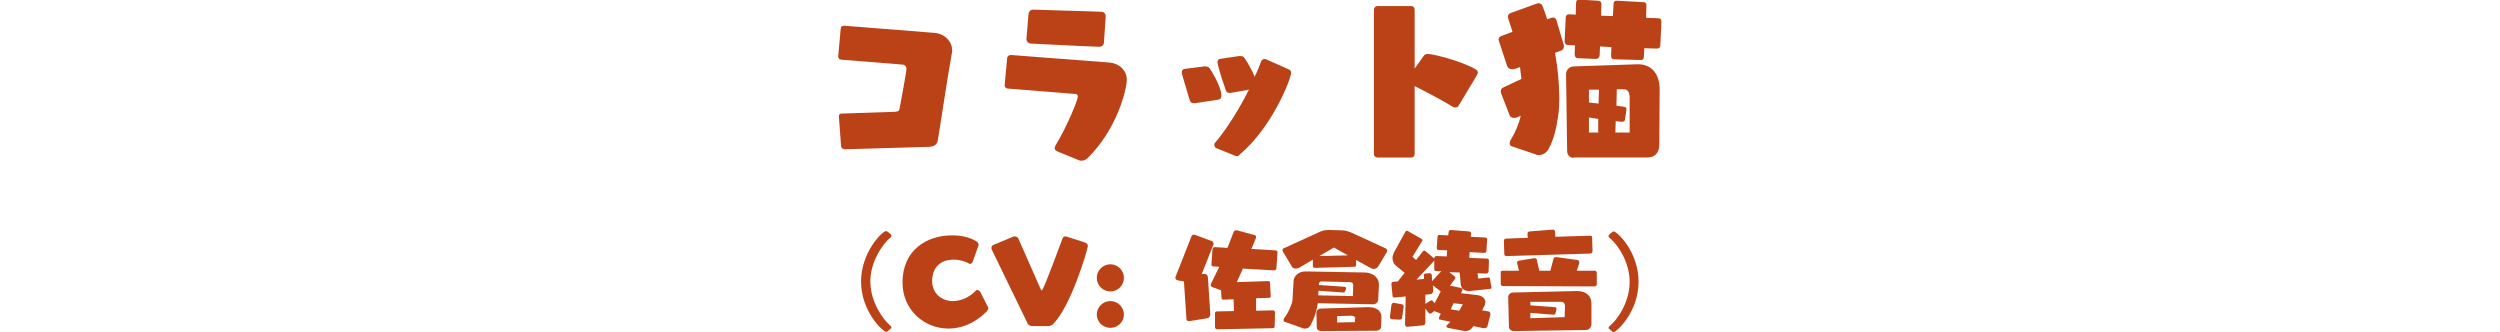 <?xml version="1.0" encoding="utf-8"?>
<!-- Generator: Adobe Illustrator 25.2.0, SVG Export Plug-In . SVG Version: 6.00 Build 0)  -->
<svg version="1.1" id="レイヤー_1" xmlns="http://www.w3.org/2000/svg" xmlns:xlink="http://www.w3.org/1999/xlink" x="0px"
	 y="0px" width="700px" height="93px" viewBox="0 0 700 93" style="enable-background:new 0 0 700 93;" xml:space="preserve">
<style type="text/css">
	.st0{fill:#FFFFFF;fill-opacity:0;}
	.st1{fill:#BB4116;}
</style>
<rect class="st0" width="700" height="10"/>
<g>
	<g>
		<path class="st1" d="M236.5,41.8c-0.5,0-1-0.4-1-0.9l-0.6-8.1v-0.2c0-0.4,0.1-0.8,0.7-0.8l15.1-0.5c0.9-0.1,1.1-0.3,1.2-1
			c0.3-1.6,1.9-10.1,1.9-11c0-0.8-0.5-1.1-0.9-1.2l-17.4-1.4c-0.5,0-0.8-0.4-0.8-0.9v-0.1l0.7-7.7c0-0.5,0.4-0.8,0.9-0.8h0.1l25.2,2
			c2.8,0.2,5,2.3,5,4.9c0,0.3,0,0.6-0.1,0.9c-1.5,8.4-2.5,15.7-3.9,24.2c-0.2,1.1-0.8,1.8-2.3,1.9L236.5,41.8z"/>
		<path class="st1" d="M296.3,42.5c-0.5-0.2-1-0.5-1-1c0-0.2,0.1-0.4,0.2-0.7c3.3-5.4,6.3-12.8,6.3-13.8c0-0.6-0.5-0.7-0.8-0.7
			l-18.8-1.5c-0.5,0-0.9-0.4-0.9-0.9v-0.1l0.7-7.5c0-0.5,0.5-0.9,1-0.9h0.1l27.4,2.1c2.9,0.2,5,2.2,5,4.8c0,2.8-2.8,14-11,22
			c-0.2,0.2-0.9,0.7-1.6,0.7c-0.2,0-0.4,0-0.7-0.1L296.3,42.5z M307.8,13.1c-6-0.2-14.2-0.7-19.2-0.9c-0.6,0-1.2-0.6-1.2-1.2v-0.1
			l0.6-7.1c0.1-0.6,0.6-1.1,1.2-1.1h0.1c5.3,0.2,14.8,0.4,19.2,0.6c0.6,0,1.1,0.6,1.1,1.2v0.1l-0.5,7.3
			C309.1,12.6,308.5,13.1,307.8,13.1L307.8,13.1z"/>
		<path class="st1" d="M334.6,28.9c-0.1,0-0.3,0-0.4,0c-0.7,0-0.9-0.4-1.1-0.9c-2.2-7.3-2.2-7.5-2.2-7.7c0-0.5,0.2-0.9,0.7-1
			l5.6-0.7c0.1,0,0.3,0,0.4,0c0.4,0,0.9,0.1,1.2,0.7c1.3,1.9,3.2,5.6,3.2,7.4c0,0.6-0.2,1.1-0.9,1.2L334.6,28.9z M340.6,41.5
			c-0.3-0.1-0.6-0.5-0.6-1c0-0.1,0-0.3,0.2-0.5c3.4-4,6.9-9.7,9.5-14.9l-5,0.9c-0.2,0-0.4,0-0.5,0c-0.7,0-0.8-0.3-1-0.8
			c-1.7-4.8-2.3-7.4-2.3-7.7c0-0.5,0.2-0.9,0.6-1l5.4-0.8c0.1,0,0.3,0,0.4,0c0.5,0,0.9,0.1,1.2,0.6c0.8,1.2,2.1,3.3,2.8,5.2
			c0.8-1.6,1.4-3.2,1.9-4.5c0.2-0.3,0.6-0.5,0.9-0.5c0.1,0,0.3,0,0.4,0.1l6.5,2.9c0.4,0.2,0.5,0.5,0.5,0.9c0,1.6-5.2,15.1-14.3,22.8
			c-0.2,0.3-0.5,0.5-0.9,0.5c-0.1,0-0.3,0-0.5-0.1L340.6,41.5z"/>
		<path class="st1" d="M385.7,44.1c-0.5,0-1-0.4-1-0.9V2.7c0-0.5,0.4-1,1-1h9.5c0.5,0,0.9,0.4,0.9,1v16.5l2.5-3.5
			c0.3-0.5,0.8-0.6,1.2-0.6c1.4,0,9.1,1.9,13.2,4.2c0.5,0.3,0.8,0.6,0.8,1c0,0.4-0.2,0.7-5.4,9.3c-0.2,0.4-0.6,0.5-0.9,0.5
			s-0.7-0.1-0.9-0.3c-2.4-1.5-7.3-4.1-10.5-5.7v19.1c0,0.5-0.4,0.9-0.9,0.9H385.7z"/>
		<path class="st1" d="M423.4,41c-0.4-0.1-0.7-0.4-0.7-0.9c0-0.2,0.1-0.6,0.4-1.1c1-1.6,2.2-4.2,2.7-6.6l-0.9,0.4
			c-0.3,0.2-0.7,0.2-1,0.2c-0.7,0-1.1-0.4-1.2-0.7l-2.4-6.2c0-0.1-0.1-0.3-0.1-0.5c0-0.4,0.2-0.9,0.7-1.1l5.1-2.4
			c-0.1-1.1-0.3-2.2-0.4-3.3l-1.2,0.4c-0.3,0.1-0.7,0.2-0.9,0.2c-0.8,0-1.3-0.4-1.5-0.9l-2.3-7c0-0.1-0.1-0.3-0.1-0.4
			c0-0.4,0.2-0.8,0.7-1l3.2-1.2c-0.4-1.2-0.8-2.5-1.2-3.7c0-0.1-0.1-0.3-0.1-0.5c0-0.5,0.3-0.9,0.9-1.1l7.2-2.6
			c0.2,0,0.3-0.1,0.5-0.1c0.5,0,0.9,0.3,1.1,0.8c0.5,1.2,0.9,2.4,1.3,3.7l1.1-0.4c0.2,0,0.4-0.1,0.5-0.1c0.5,0,0.9,0.3,1,0.8l2,6.7
			c0,0.2,0.1,0.3,0.1,0.5c0,0.5-0.2,1.1-0.9,1.3l-1.6,0.6c0.8,4.4,1.2,8.9,1.2,12.7c0,1.8-0.1,3.4-0.3,4.8c-0.5,3.5-1.2,6.7-2.7,9.4
			c-0.6,1.1-1.6,1.7-2.7,1.7c-0.3,0-0.7,0-1-0.2L423.4,41z M463.8,13.6l-3.4-0.1l-0.1,2.2c0,0.6-0.1,1.1-0.9,1.1h-0.1l-7.3-0.2
			c-0.7,0-0.9-0.4-0.9-1v-0.2l0.1-2.2L448,13l-0.1,2.4c0,0.6-0.4,1.1-1.1,1.1h-0.1l-4.8-0.2c-0.7,0-1-0.5-1-1.1v-0.1l0.1-2.4
			l-1.9-0.1c-0.7,0-1-0.4-1-1v-0.2l0.3-6.5c0-0.6,0.4-0.9,1-0.9h0.1l1.7,0.1l0.1-3.3c0-0.7,0.4-0.9,0.9-0.9h0.2l5,0.3
			c0.6,0,1,0.3,1,0.9v0.1l-0.1,3.2l3.3,0.1l0.2-3.4c0-0.6,0.3-0.9,0.8-0.9h0.1l7.4,0.4c0.6,0,0.9,0.3,0.9,0.8v0.1L460.9,5l3.3,0.1
			c0.6,0,1,0.3,1,1v0.1l-0.3,6.3c0,0.7-0.3,1.1-1,1.1H463.8z M440.6,44.2c-1,0-1.8-0.8-1.8-1.9l-0.3-21.5c0-1.1,0.8-2.1,2-2.2
			l17.9-0.6h0.3c3.8,0,6,2.8,6,7v0.1l-0.1,15.5c0,2.2-1.3,3.5-3.3,3.5H440.6z M447.5,33.3l-2.6-0.4l0,4.2h2.6L447.5,33.3z
			 M447.7,25.1l-2.8,0l0,3.6l2.7,0.3L447.7,25.1z M456.3,27.3c0-1.4-0.5-2.3-1.6-2.3h-2l-0.1,4.6l2.2,0.3c0.5,0.1,0.6,0.4,0.6,0.7
			v0.2l-0.4,2.6c0,0.4-0.3,0.7-0.8,0.7H454l-1.6-0.2l-0.1,3.2h4V27.3z"/>
	</g>
	<g>
		<path class="st1" d="M248.5,92.8c-0.1,0.1-0.2,0.1-0.4,0.1c-0.8,0-7-5.6-7-14.1c0-8.1,5.9-14.1,7-14.1c0.1,0,0.3,0.1,0.5,0.2
			l0.7,0.6c0.2,0.1,0.3,0.3,0.3,0.5c0,0.2-0.1,0.4-0.4,0.6c-2.1,1.8-5.5,6.7-5.5,12.2c0,5.8,3.6,10.7,5.6,12.4
			c0.2,0.2,0.3,0.3,0.3,0.4c0,0.2-0.1,0.4-0.3,0.5L248.5,92.8z"/>
		<path class="st1" d="M276.5,85.7c0.1,0.2,0.2,0.4,0.2,0.6c0,0.3-0.1,0.5-0.4,0.9c-3.3,3.3-7.1,4.8-10.7,4.8
			c-6.9,0-12.9-5.3-12.9-12.9c0-9.1,6.8-13.2,13.9-13.2c2.7,0,5.2,0.6,7,1.8c0.2,0.2,0.4,0.5,0.4,0.8c0,0.1,0,0.1,0,0.2l-1.7,4.7
			c-0.1,0.2-0.4,0.5-0.7,0.5c-0.1,0-0.2,0-0.3-0.1c-0.9-0.6-2.6-1.1-4.3-1.1c-3.8,0-6,2.3-6,6c0,3.5,2.7,5.6,5.8,5.6
			c2.1,0,4.5-0.9,6.4-2.9c0.1-0.1,0.3-0.2,0.4-0.2c0.3,0,0.6,0.2,0.8,0.4L276.5,85.7z"/>
		<path class="st1" d="M289.1,91.3c-0.6,0-1.1-0.3-1.3-0.6l-10.1-20.8c-0.1-0.1-0.1-0.3-0.1-0.5c0-0.3,0.1-0.6,0.5-0.8l5.5-2.3
			c0.2-0.1,0.3-0.1,0.5-0.1c0.5,0,0.9,0.3,1,0.5l6.3,14.3c0.1,0.2,0.2,0.3,0.2,0.3c0.1,0,0.2-0.1,0.4-0.4c0.9-1.7,5.1-13,5.5-14.1
			c0.1-0.4,0.4-0.6,0.8-0.6c0.1,0,0.3,0,0.5,0.1l5,1.6c0.5,0.2,0.8,0.5,0.8,1c0,0.8-4.8,17.2-9.9,22c-0.1,0.1-0.6,0.4-1.1,0.4H289.1
			z"/>
		<path class="st1" d="M310.9,81.6c-2.1,0-3.8-1.7-3.8-3.8c0-2.1,1.7-3.8,3.8-3.8c2.1,0,3.8,1.7,3.8,3.8
			C314.7,79.9,313,81.6,310.9,81.6z M310.9,91.8c-2.1,0-3.8-1.7-3.8-3.7c0-2.1,1.7-3.8,3.8-3.8c2.1,0,3.8,1.7,3.8,3.8
			C314.7,90.1,313,91.8,310.9,91.8z"/>
		<path class="st1" d="M333.1,89.9c-0.1,0-0.1,0-0.2,0c-0.5,0-0.7-0.2-0.7-0.7l-0.7-10.4l-1.7-0.3c-0.5-0.1-0.7-0.4-0.7-0.8
			c0-0.1,0-0.2,0.1-0.3l4.4-11.2c0.1-0.3,0.4-0.5,0.7-0.5c0.1,0,0.2,0,0.4,0.1l4.6,1.7c0.3,0.1,0.5,0.4,0.5,0.7c0,0.1,0,0.3-0.1,0.4
			l-3.2,8.1l0.7,0h0.1c0.5,0,0.8,0.4,0.9,0.8l0.7,10.6V88c0,0.5-0.4,1.1-0.8,1.1L333.1,89.9z M340.9,92.2c-0.5,0-0.7-0.2-0.7-0.7
			v-3.7c0-0.5,0.2-0.6,0.6-0.6l4.7-0.1l-0.1-3.3l-2.7,0.1h-0.1c-0.4,0-0.6-0.2-0.6-0.7l-0.1-1.9l-2.4-0.9c-0.4-0.1-0.5-0.4-0.5-0.6
			c0-0.2,0-0.3,0.1-0.4l2.3-4.7l-1.6-0.1c-0.5,0-0.6-0.2-0.6-0.6V74l0.3-4.2c0-0.4,0.3-0.6,0.6-0.6h0.1l3.5,0.2l1.7-4.4
			c0.1-0.3,0.3-0.5,0.7-0.5c0.1,0,0.2,0,0.3,0l4.8,1.3c0.4,0.1,0.5,0.3,0.5,0.6c0,0.1,0,0.3-0.1,0.4l-1.2,2.9l6.7,0.4
			c0.4,0,0.6,0.2,0.6,0.6v0.1l-0.3,4.2c0,0.5-0.3,0.7-0.7,0.7h-0.1l-8.6-0.5l-1.7,3.8l8.7-0.3c0.4,0,0.6,0.1,0.6,0.5l0.2,3.6v0.1
			c0,0.4-0.2,0.5-0.6,0.5l-3.5,0.1l0,3.5l4.7-0.1c0.4,0,0.6,0.2,0.6,0.7l-0.1,3.7c0,0.5-0.2,0.6-0.7,0.6L340.9,92.2z"/>
		<path class="st1" d="M379.7,72.8l0,1.4c0,0.4-0.2,0.5-0.6,0.5L368.3,75c-0.5,0-0.7-0.2-0.7-0.5l0-1.8l-3.9,2.3
			c-0.3,0.1-0.6,0.2-0.9,0.2c-0.5,0-0.9-0.2-1.1-0.6l-2.5-4.2c-0.1-0.1-0.1-0.3-0.1-0.4c0-0.2,0.1-0.4,0.4-0.5l10.3-4.7
			c0.5-0.2,1.3-0.4,2.2-0.4h0.2l3.6,0.1c0.8,0,1.8,0.3,2.5,0.6l9.6,4.4c0.4,0.2,0.5,0.4,0.5,0.7c0,0.2-0.1,0.3-0.1,0.4l-2.4,4
			c-0.2,0.4-0.8,0.7-1.3,0.7c-0.3,0-0.5-0.1-0.7-0.2L379.7,72.8z M384.4,85.2L369,84.9c-0.2,1.7-1,4.4-2.2,6.4
			c-0.3,0.5-0.9,0.7-1.4,0.7c-0.2,0-0.4,0-0.6-0.1l-5.1-1.8c-0.2-0.1-0.3-0.2-0.3-0.5c0-0.1,0-0.3,0.1-0.4c1.4-1.9,2.3-4.1,2.4-5.2
			l0.3-5.3c0.1-1.5,1.5-2.7,3.3-2.7h0.1l16.5,0.3c2.1,0,4,1.3,4,3.3v0.2l-0.2,4C385.9,84.6,385.3,85.2,384.4,85.2L384.4,85.2z
			 M369.9,92.7c-0.6,0-1.2-0.4-1.2-1l-0.1-4.1v-0.1c0-0.5,0.4-1,1.1-1.1L383,86h0.2c2.4,0,3.6,1.2,3.6,2.7v0.1l-0.1,2.6
			c0,0.8-0.6,1.2-1.4,1.2L369.9,92.7z M378.9,80L378.9,80c0-0.8-0.4-1-0.9-1l-8-0.2c-0.4,0-0.7,0.3-0.7,0.7l0,0.3l7.2,0.5
			c0.2,0,0.4,0.2,0.4,0.4c0,0.1,0,0.1,0,0.2l-0.3,0.7c-0.1,0.2-0.2,0.3-0.5,0.3H376l-6.8-0.5l-0.1,1.3l9.7,0.2L378.9,80z
			 M373.5,69.3l-4.1,2.4l8-0.2L373.5,69.3z M379.5,89.3c0-0.6-0.5-0.9-1.1-0.9l-4,0.1l0,1.8l5-0.1V89.3z"/>
		<path class="st1" d="M391.9,89.5l-2-0.1c-0.4,0-0.7-0.2-0.7-0.6v-0.2l0.4-3.2c0.1-0.4,0.3-0.6,0.6-0.6c0.1,0,0.1,0,0.2,0l2.1,0.4
			c0.4,0.1,0.5,0.2,0.5,0.6V86l-0.4,2.9C392.6,89.3,392.3,89.5,391.9,89.5L391.9,89.5z M412.6,91.3L412,92c-0.4,0.4-0.9,0.7-1.7,0.7
			c-0.2,0-0.4,0-0.7-0.1l-4.2-0.8c-0.2-0.1-0.4-0.2-0.4-0.4c0-0.2,0.1-0.3,0.3-0.5l0.8-0.8l-2.8-0.6c-0.3,0-0.4-0.2-0.4-0.4
			c0-0.1,0-0.2,0.1-0.3l0.4-1l-1.8-0.7l-0.8,0.6c-0.1,0.1-0.2,0.1-0.4,0.1s-0.3-0.1-0.4-0.2l-0.9-1.2l0,3.9c0,0.4-0.2,0.8-0.7,0.8
			l-4.2,0.4h-0.1c-0.4,0-0.7-0.2-0.7-0.7l0.2-7.8l-3,0.3h-0.1c-0.4,0-0.6-0.1-0.6-0.6l-0.3-3v-0.2c0-0.5,0.2-0.5,0.6-0.6l1.2-0.1
			l1.9-2.4l-2.3-1.9c-0.8-0.6-1.1-1.4-1.1-2.3c0-0.5,0.2-1,0.4-1.5l3.2-5.8c0.1-0.2,0.3-0.3,0.4-0.3c0.1,0,0.2,0,0.3,0.1l3.7,2.1
			c0.2,0.1,0.4,0.3,0.4,0.5c0,0.1,0,0.1-0.1,0.2l-2.7,4.4l1,0.9l1.9-2.4c0.1-0.2,0.3-0.2,0.4-0.2c0.1,0,0.2,0,0.3,0.1l2.4,2
			c0.1,0.1,0.2,0.2,0.2,0.4c0,0.1-0.1,0.2-0.2,0.4l-4.9,5.2l2.1-0.2l0-1v-0.1c0-0.2,0.1-0.4,0.4-0.4l1.1-0.1h0.1
			c0.4,0,0.5,0.2,0.6,0.5l0.1,1.7l2.6-2.8l-1.3,0c-0.5,0-0.7-0.1-0.7-0.6l0-3c0-0.4,0.2-0.6,0.7-0.6l2.8,0.1l0.1-1.7l-2.3-0.1
			c-0.5,0-0.6-0.2-0.6-0.6v-0.1l0.2-2.9c0-0.5,0.2-0.6,0.6-0.6h0.1l2.3,0.1l0.1-0.8c0-0.5,0.3-0.7,0.6-0.7h0.1l5,0.4
			c0.4,0,0.6,0.3,0.6,0.6v0.1l-0.1,0.8l4,0.2c0.4,0,0.6,0.2,0.6,0.6v0.1l-0.2,3c0,0.4-0.2,0.6-0.6,0.6h-0.1l-4-0.2l-0.1,1.6l4.9,0.2
			c0.4,0,0.6,0.2,0.6,0.6l-0.1,3c0,0.3-0.3,0.6-0.7,0.6l-2.4-0.1l0.2,1.5l2.8-0.3h0.1c0.3,0,0.4,0.2,0.4,0.4l0.4,2.3v0.1
			c0,0.3-0.2,0.4-0.5,0.4l-4.8,0.5c-0.3,0-0.6,0.1-0.8,0.1c-1.4,0-2.4-0.5-2.5-2l-0.3-3.2l-2.9-0.1l1.5,1.2c0.2,0.1,0.2,0.3,0.2,0.4
			c0,0.1-0.1,0.3-0.2,0.4L406,80l3,0.6c0.3,0.1,0.5,0.3,0.5,0.5c0,0.1,0,0.2-0.1,0.3l-0.3,0.7l4.4,0.5c1.5,0.2,2.4,0.9,2.4,2
			c0,0.4-0.1,0.8-0.4,1.3l-0.5,1l1.8,0.3c0.3,0.1,0.5,0.3,0.5,0.7c0,0.1,0,0.2,0,0.2l-0.8,3.2c-0.1,0.3-0.4,0.6-0.8,0.6
			c-0.1,0-0.2,0-0.3,0L412.6,91.3z M403.4,81.6l-2.2-1.7l0.1,1.3v0.1c0,0.7-0.4,1.1-1,1.1l-1.2,0.1l0,2.6l1.4-0.9
			c0.1-0.1,0.2-0.1,0.3-0.1c0.2,0,0.3,0.1,0.4,0.2l0.5,0.6L403.4,81.6z M409.6,85.2l-2.6-0.3l-0.8,1.7l2.4,0.4L409.6,85.2z"/>
		<path class="st1" d="M420.9,80.1c-0.5,0-0.7-0.2-0.7-0.7l0-3c0-0.5,0.2-0.6,0.7-0.6l4.4,0l-0.5-2.1c0-0.1,0-0.1,0-0.2
			c0-0.3,0.2-0.5,0.5-0.5l4.2-0.7h0.2c0.3,0,0.6,0.2,0.6,0.4l0.7,3.1l3.1,0l0.9-3.4c0.1-0.3,0.3-0.4,0.6-0.4h0.2l5.9,0.8
			c0.3,0.1,0.5,0.3,0.5,0.7c0,0.1,0,0.2,0,0.2l-0.7,2.1l5,0c0.4,0,0.6,0.2,0.6,0.7l0,3.1c0,0.4-0.3,0.6-0.7,0.6L420.9,80.1z
			 M421.9,71.7c-0.5,0-0.7-0.2-0.7-0.6l-0.1-3.6c0-0.5,0.2-0.7,0.7-0.7l6-0.2l-0.1-0.9v-0.2c0-0.5,0.2-0.6,0.6-0.7l6.4-0.5h0.1
			c0.4,0,0.6,0.2,0.6,0.6l0.1,1.4l9.7-0.3c0.5,0,0.6,0.2,0.6,0.6l0.1,3.7c0,0.4-0.2,0.7-0.7,0.7L421.9,71.7z M423.9,92.7
			c-0.8,0-1.4-0.5-1.4-1.3l-0.2-8.1v-0.1c0-0.8,0.7-1.3,1.4-1.3l17.7-0.4h0.2c2.7,0,4,1.5,4,3.5l0,5.7c0,1.1-0.8,1.7-1.6,1.7
			L423.9,92.7z M438.2,85.8c0-0.9-0.4-1.3-1.2-1.3l-8.5,0l0,1l6.9,0.5c0.3,0,0.4,0.2,0.4,0.5c0,0.1,0,0.1,0,0.2l-0.2,0.8
			c-0.1,0.5-0.3,0.6-0.7,0.6h-0.1l-6.3-0.5l0,1.5l9.6-0.3L438.2,85.8z"/>
		<path class="st1" d="M450.7,92.2c-0.2-0.1-0.3-0.3-0.3-0.5c0-0.1,0.1-0.3,0.3-0.4c2.1-1.7,5.6-6.6,5.6-12.4
			c0-5.5-3.3-10.4-5.5-12.2c-0.3-0.2-0.4-0.4-0.4-0.6c0-0.2,0.1-0.3,0.3-0.5l0.7-0.6c0.1-0.1,0.3-0.2,0.4-0.2c1,0,7,5.7,7,14.1
			c0,8.5-6.2,14.1-7,14.1c-0.2,0-0.3-0.1-0.4-0.2L450.7,92.2z"/>
	</g>
</g>
</svg>
